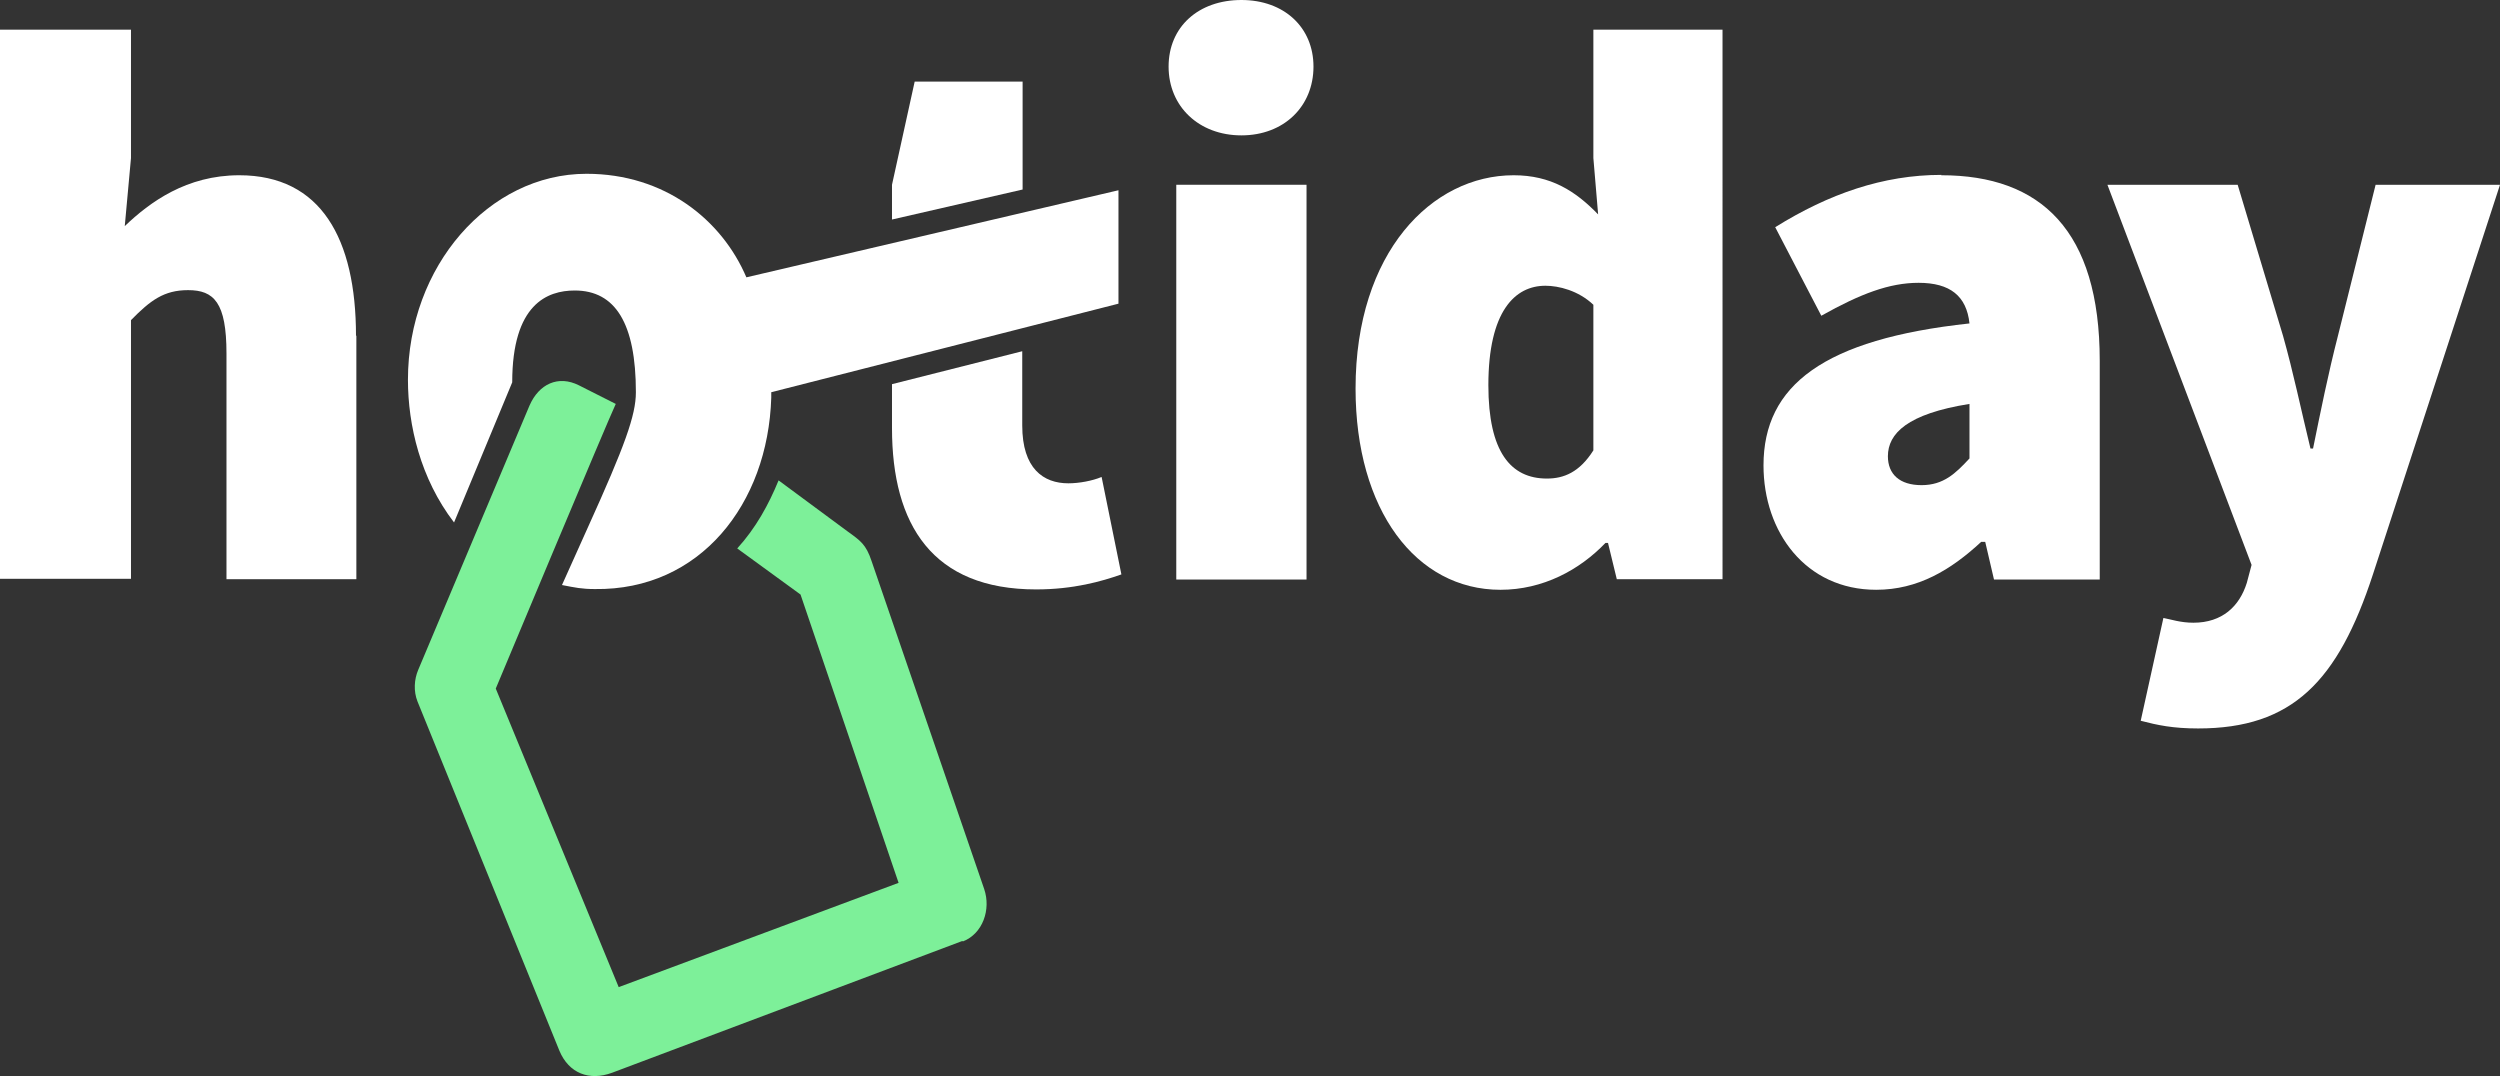 <?xml version="1.0" encoding="UTF-8"?>
<svg id="Livello_1" data-name="Livello 1" xmlns="http://www.w3.org/2000/svg" viewBox="0 0 68.33 29.41">
  <rect x="0" y="0" width="68.33" height="29.41" fill="#333333" stroke="none"/>
  <defs>
    <style>
      .cls-1 {
        fill: #7df099;
      }

      .cls-2 {
        fill: #fff;
      }
    </style>
  </defs>
  <path class="cls-1" d="M26.3,25.72l-9.57,3.6c-.62.23-1.18.02-1.44-.6l-3.88-9.55c-.11-.28-.09-.6.02-.86l3.04-7.22c.26-.6.79-.84,1.35-.56l1.01.51c-.19.39-3.28,7.78-3.28,7.78l3.36,8.16,7.65-2.85-2.68-7.88-1.73-1.26c.51-.56.86-1.2,1.13-1.86l1.88,1.39c.36.26.51.36.66.81l3.08,8.97c.19.56-.04,1.22-.58,1.43Z"/>
  <path class="cls-2" d="M68.33,5.05l-3.47,10.64c-.96,2.94-2.21,4.22-4.78,4.22-.69,0-1.11-.09-1.57-.21l.62-2.81c.21.04.47.13.82.13.79,0,1.26-.45,1.46-1.09l.13-.49-3.94-10.39h3.56l1.24,4.13c.28.99.49,2.01.75,3.08h.07c.21-1.03.41-2.03.68-3.08l1.03-4.13h3.4Z"/>
  <path class="cls-2" d="M53.06,4.78c-1.59,0-3.08.52-4.54,1.43l1.26,2.42c1.07-.6,1.86-.9,2.66-.9.86,0,1.31.36,1.39,1.11-3.98.43-5.63,1.69-5.63,3.88,0,1.82,1.15,3.4,3.08,3.4,1.14,0,2.04-.54,2.87-1.31h.11l.24,1.03h2.89v-5.98c0-3.56-1.61-5.07-4.33-5.07ZM53.83,12.53c-.38.41-.71.73-1.31.73s-.92-.3-.92-.79c0-.62.53-1.16,2.23-1.43v1.48Z"/>
  <path class="cls-2" d="M43.55.81v3.51l.13,1.54c-.62-.64-1.29-1.07-2.31-1.07-2.23,0-4.32,2.1-4.32,5.83,0,3.32,1.65,5.5,3.96,5.5,1.16,0,2.16-.54,2.87-1.28h.07l.24.99h2.89V.81h-3.55ZM43.55,12.31c-.38.6-.81.77-1.27.77-.99,0-1.6-.73-1.6-2.55,0-2.03.73-2.72,1.56-2.72.36,0,.9.13,1.31.52v3.98Z"/>
  <path class="cls-2" d="M35.9,1.82c0,1.09-.81,1.88-1.97,1.88s-1.99-.79-1.99-1.88.82-1.82,1.99-1.82,1.97.75,1.97,1.82Z"/>
  <polygon class="cls-2" points="27.95 2.23 27.95 5.18 24.38 6 24.38 5.05 25 2.23 27.95 2.23"/>
  <path class="cls-2" d="M30.11,13.04l.54,2.66c-.54.19-1.31.41-2.33.41-2.83,0-3.94-1.76-3.94-4.41v-1.2l3.56-.9v2.03c0,1.18.58,1.58,1.26,1.58.3,0,.66-.07.9-.17Z"/>
  <rect class="cls-2" x="32.15" y="5.05" width="3.56" height="10.79"/>
  <path class="cls-2" d="M30.57,5.2v3.1l-9.49,2.42v.15c-.09,2.91-1.95,5.27-4.82,5.23-.36,0-.54-.04-.9-.11l.71-1.58c1.01-2.23,1.31-3.06,1.31-3.69,0-1.88-.56-2.78-1.67-2.78-.75,0-1.71.37-1.71,2.51l-1.59,3.83c-.92-1.2-1.26-2.66-1.26-3.9,0-3.1,2.21-5.63,4.88-5.63,2.14,0,3.7,1.26,4.37,2.83l10.17-2.38Z"/>
  <path class="cls-2" d="M9.74,9.17v6.66h-3.55v-6.17c0-1.39-.34-1.73-1.05-1.73-.66,0-1.03.28-1.56.82v7.07H0V.81h3.58v3.51l-.17,1.86c.69-.66,1.69-1.39,3.13-1.39,2.23,0,3.19,1.73,3.19,4.39Z"/>
</svg>